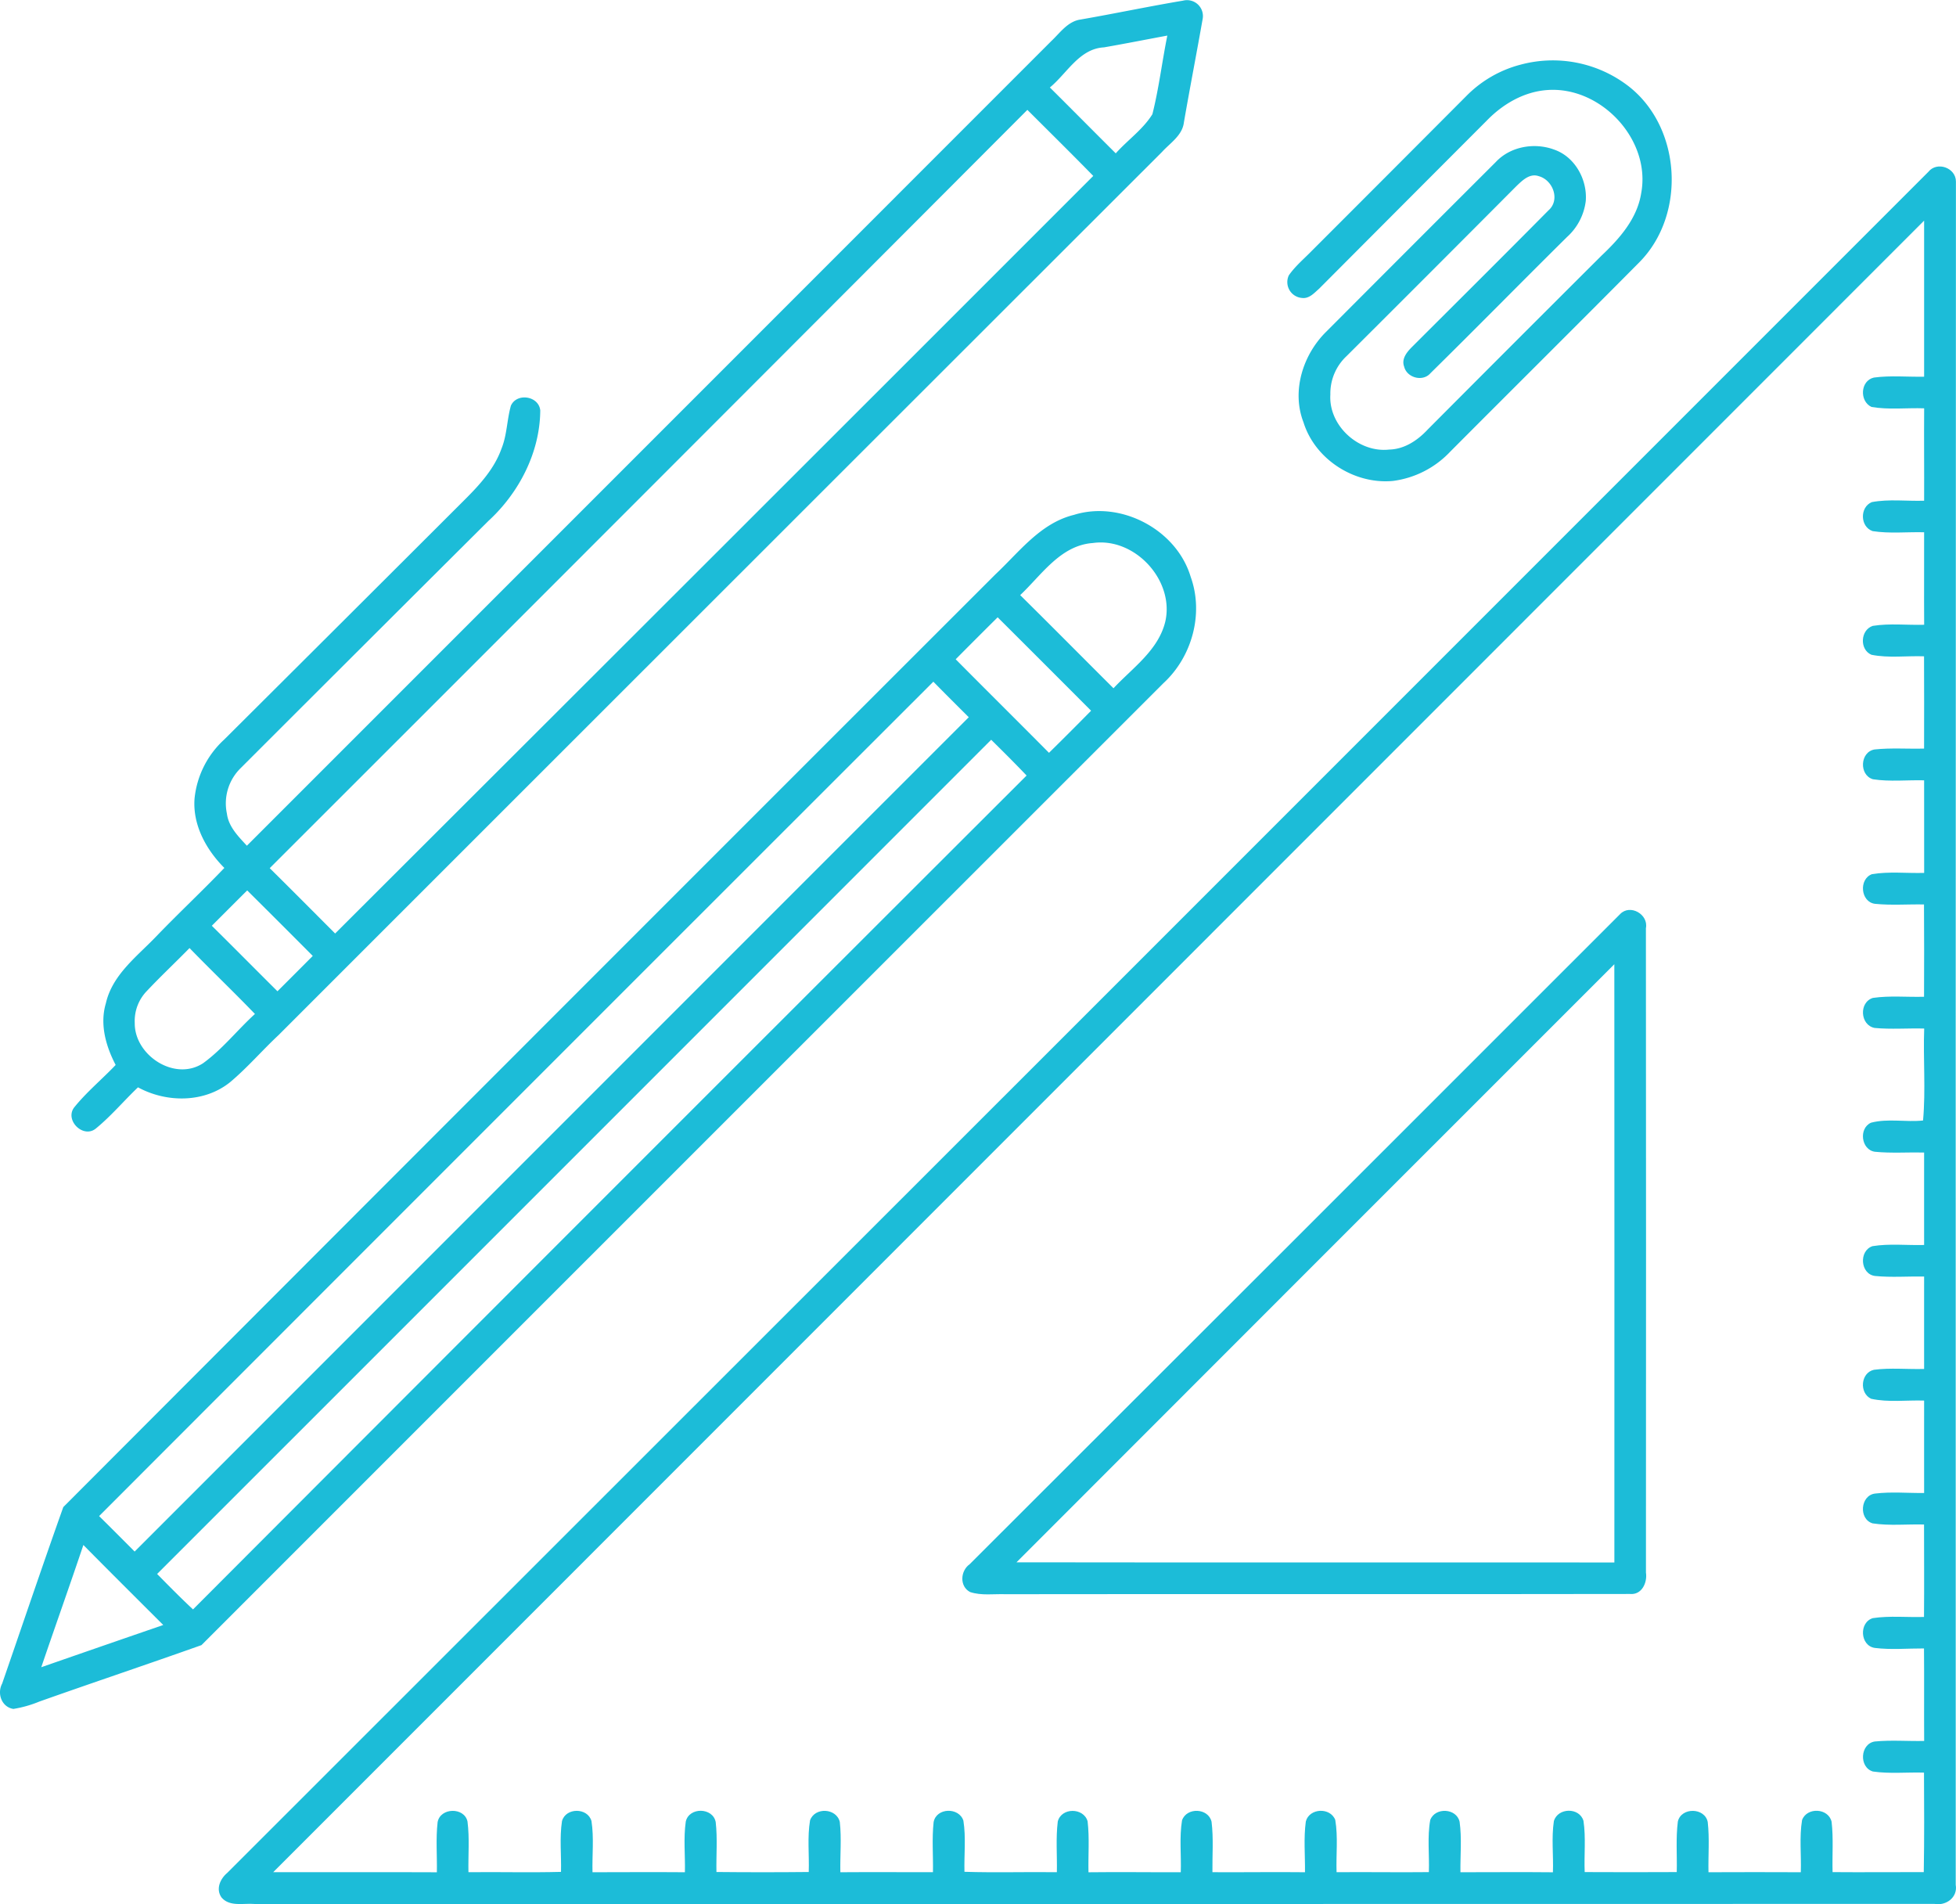 <svg xmlns="http://www.w3.org/2000/svg" width="494.903" height="481.695" viewBox="0 0 494.903 481.695">
  <g id="_010101ff" data-name="#010101ff" transform="translate(-8.595 -15.197)">
    <path id="Path_62" data-name="Path 62" d="M281.98,20.14c8.66-1.5,17.28-3.33,25.95-4.78a4.027,4.027,0,0,1,4.95,4.68c-1.53,8.7-3.22,17.37-4.73,26.08-.38,3.34-3.46,5.22-5.54,7.51Q190.83,165.305,79.08,277.03c-4.15,3.88-7.87,8.22-12.22,11.88-6.54,5.31-16.13,5.28-23.35,1.34-3.62,3.45-6.86,7.33-10.75,10.49-3.17,2.44-7.79-2.15-5.43-5.36,3.15-3.93,7.07-7.15,10.53-10.79-2.48-4.75-4.06-10.28-2.48-15.59,1.64-7.23,7.85-11.82,12.71-16.89,5.66-5.89,11.63-11.46,17.27-17.36-4.62-4.63-8.09-10.95-7.53-17.66a23.383,23.383,0,0,1,7.48-14.8q30.555-30.42,61.06-60.88c3.7-3.7,7.33-7.71,9.11-12.72,1.41-3.47,1.37-7.3,2.38-10.87,1.5-3.34,7.07-2.47,7.43,1.2-.08,10.66-5.39,20.88-13.18,28.01q-31.335,31.2-62.61,62.46a12.469,12.469,0,0,0-3.49,11.53c.42,3.32,2.89,5.77,5.05,8.11Q172.835,127.37,274.59,25.59c2.22-2.08,4.15-4.98,7.39-5.45m5.93,7.04c-6.25.35-9.32,6.56-13.68,10.15,5.58,5.53,11.1,11.12,16.67,16.66,3-3.37,6.88-6.04,9.27-9.9,1.65-6.54,2.44-13.28,3.78-19.89-5.35.99-10.68,2.05-16.04,2.98M268.54,42.99q-95.775,95.985-191.7,191.82c5.55,5.48,11.04,11.01,16.55,16.53Q189.36,155.565,285.21,59.7c-5.5-5.63-11.1-11.15-16.67-16.71M62.19,249.38c5.56,5.49,11.06,11.06,16.61,16.57q4.47-4.455,8.93-8.94-8.265-8.31-16.59-16.57c-2.99,2.97-5.97,5.96-8.95,8.94M45.81,265.82a10.882,10.882,0,0,0-3.12,8.16c-.09,8.16,10.11,14.87,17.29,10.17,4.9-3.55,8.66-8.4,13.12-12.46-5.43-5.64-11.1-11.05-16.55-16.67C53,258.65,49.29,262.12,45.81,265.82Z" fill="#1cbcd8"/>
    <path id="Path_63" data-name="Path 63" d="M393.41,31.53a31.382,31.382,0,0,1,26.82,5.16c13.77,10.26,15.19,32.63,3.2,44.8-15.93,16.06-31.99,31.99-47.95,48.01a24.144,24.144,0,0,1-14.47,7.36c-9.73.9-19.68-5.43-22.61-14.84-3.07-7.92-.13-17.12,5.76-22.92q21.42-21.48,42.9-42.92c3.72-3.98,9.87-5,14.87-3.1,5.2,1.85,8.32,7.61,7.89,12.97a14.641,14.641,0,0,1-4.73,9.09c-11.57,11.44-22.97,23.06-34.57,34.47-1.93,2.24-5.96,1.16-6.65-1.67-.75-2,.75-3.75,2.06-5.05,11.49-11.47,23.02-22.92,34.44-34.46,3.05-2.63,1.17-7.7-2.45-8.67-2.28-.8-4.16,1.1-5.65,2.52q-21.435,21.54-42.96,42.99a12.94,12.94,0,0,0-4.11,9.72c-.5,7.84,7.14,14.8,14.87,13.93,3.85-.08,7.2-2.32,9.74-5.05q21.96-22.05,44-44.01c4.56-4.31,9.01-9.34,10.03-15.77,2.56-13.57-10.23-27.18-23.85-26.11-5.87.44-11.2,3.57-15.23,7.74q-21.21,21.24-42.41,42.51c-1.23,1.07-2.49,2.56-4.3,2.34a4.022,4.022,0,0,1-3.36-5.72c1.65-2.37,3.89-4.22,5.89-6.28Q360.1,59.055,379.59,39.5A29.775,29.775,0,0,1,393.41,31.53Z" fill="#1cbcd8"/>
    <path id="Path_64" data-name="Path 64" d="M496.5,58.67c2.19-2.75,7-1.04,6.98,2.48q-.09,215.415-.05,430.83c.56,3.19-2.45,5.37-5.39,4.83q-212.535.045-425.06.02c-2.76-.24-6.24.77-8.31-1.61-1.55-2.13-.37-4.77,1.44-6.27Q281.36,273.865,496.5,58.67M77.72,488.79c13.8.01,27.6-.04,41.41.02.08-4.23-.29-8.48.19-12.69.69-3.71,6.76-3.83,7.56-.15.55,4.25.15,8.55.24,12.82,7.8-.09,15.61.13,23.42-.08.11-4.28-.4-8.61.25-12.85.96-3.45,6.48-3.46,7.46-.01.66,4.27.15,8.64.26,12.95,7.79-.01,15.58-.06,23.38,0,.1-4.27-.39-8.58.22-12.82.84-3.7,6.84-3.61,7.57.12.48,4.19.1,8.43.19,12.64q11.685.12,23.35,0c.15-4.35-.39-8.76.33-13.06,1.2-3.41,6.69-3.13,7.53.4.47,4.22.05,8.48.14,12.72,7.81-.06,15.62,0,23.43-.01.08-4.23-.29-8.48.17-12.69.71-3.66,6.41-3.8,7.53-.35.68,4.27.16,8.63.27,12.94,7.79.25,15.59,0,23.38.1.09-4.27-.29-8.57.23-12.82.91-3.58,6.54-3.57,7.55-.05.5,4.27.12,8.59.22,12.89,7.78-.1,15.57.02,23.35-.01.15-4.37-.39-8.8.32-13.13,1.18-3.36,6.66-3.15,7.47.36.52,4.22.17,8.51.22,12.76,7.81.05,15.61-.08,23.42.01.05-4.28-.37-8.59.21-12.84.88-3.4,6.19-3.65,7.45-.39.73,4.35.18,8.81.33,13.22,7.78-.07,15.57.07,23.35-.02.16-4.39-.43-8.86.35-13.19,1.25-3.29,6.66-3,7.43.46.59,4.22.15,8.51.21,12.76,7.8,0,15.6-.07,23.4.01.16-4.31-.4-8.67.24-12.94,1-3.44,6.47-3.54,7.49-.07.64,4.28.13,8.65.31,12.96,7.76.03,15.52.05,23.29,0,.11-4.26-.26-8.55.28-12.79.86-3.66,6.81-3.57,7.56.12.48,4.22.1,8.48.19,12.71,7.79-.05,15.58-.02,23.36,0,.15-4.4-.4-8.86.32-13.21,1.25-3.32,6.66-3.04,7.47.44.49,4.22.13,8.49.25,12.74,7.69.07,15.38-.02,23.07,0,.15-8.39.1-16.78.06-25.17-4.31-.13-8.66.34-12.93-.28-3.57-1.07-3.24-6.98.45-7.59,4.16-.41,8.35-.05,12.52-.14-.05-7.8.03-15.6-.04-23.4-4.15-.02-8.32.38-12.44-.13-3.74-.54-4.08-6.46-.5-7.54,4.28-.64,8.63-.17,12.94-.3.07-7.79.01-15.59.01-23.38-4.34-.12-8.72.37-13.02-.29-3.59-1.09-3.1-7.1.64-7.54,4.11-.5,8.27-.1,12.4-.14-.03-7.8.02-15.59,0-23.38-4.46-.15-9.03.51-13.42-.46-3.05-1.46-2.65-6.58.72-7.33,4.2-.55,8.47-.09,12.7-.21.03-7.79-.04-15.59,0-23.38-4.14-.07-8.3.27-12.42-.14-3.73-.46-4.16-6.35-.65-7.54,4.31-.7,8.72-.18,13.07-.3-.04-7.8.03-15.6,0-23.39-4.15-.09-8.31.22-12.44-.19-3.5-.47-4.17-5.93-1-7.35,4.28-1.13,8.79-.09,13.17-.56.7-7.7.01-15.52.29-23.26-4.18-.11-8.38.24-12.55-.15-3.68-.72-4.01-6.5-.42-7.6,4.27-.62,8.62-.17,12.93-.29.02-7.78.05-15.56-.01-23.35-4.14-.08-8.29.26-12.41-.16-3.65-.47-4.14-6.25-.76-7.5,4.35-.73,8.81-.19,13.21-.32q-.03-11.715-.01-23.42c-4.31-.11-8.67.39-12.95-.27-3.56-1.06-3.29-6.93.43-7.54,4.15-.44,8.34-.11,12.51-.22.03-7.78.01-15.56-.01-23.34-4.43-.16-8.95.49-13.31-.39-3.06-1.3-2.82-6.28.34-7.31,4.29-.68,8.67-.16,13-.28-.05-7.8.01-15.6-.01-23.4-4.34-.11-8.73.38-13.03-.29-3.19-1.09-3.29-6.07-.2-7.34,4.35-.81,8.82-.21,13.23-.35.04-7.79-.05-15.58.01-23.37-4.44-.16-8.94.41-13.34-.35-3.08-1.48-2.82-6.63.61-7.43,4.21-.57,8.49-.14,12.72-.22q-.015-19.74,0-39.48Q286.57,279.885,77.72,488.79Z" fill="#1cbcd8"/>
    <path id="Path_65" data-name="Path 65" d="M280.32,145.44c11.88-3.71,25.97,3.73,29.54,15.68,3.35,9.3.35,20.21-6.86,26.86Q181.275,309.645,59.57,431.35c-13.64,4.85-27.4,9.45-41.05,14.29a29.366,29.366,0,0,1-6.54,1.85c-2.98-.47-4.18-3.9-2.84-6.41,5.15-14.88,10.19-29.82,15.47-44.65Q142.45,278.395,260.47,160.47c6.04-5.67,11.38-12.95,19.85-15.03m-13.6,20.3c7.92,7.81,15.73,15.72,23.61,23.56,4.81-5.15,11.28-9.55,13.08-16.76,2.47-10.46-7.65-21.5-18.31-19.98-8.18.59-12.93,8.04-18.38,13.18M250.4,181.97c7.85,7.91,15.76,15.75,23.61,23.66q5.37-5.28,10.65-10.65-11.8-11.835-23.64-23.63-5.325,5.28-10.62,10.62M33.67,398.71c3.02,2.97,6,5.97,8.99,8.97Q148.17,302.14,253.71,196.63c-3-2.99-6-5.97-8.96-8.99Q139.165,293.12,33.67,398.71m14.68,14.64c2.98,3.04,5.97,6.06,9.08,8.97Q162.79,316.75,268.34,211.38c-2.93-3.08-5.94-6.08-8.96-9.05Q153.885,307.855,48.35,413.35M19.04,436.94q15.42-5.37,30.86-10.68c-6.75-6.74-13.51-13.46-20.21-20.24C26.22,416.35,22.55,426.62,19.04,436.94Z" fill="#1cbcd8"/>
    <path id="Path_66" data-name="Path 66" d="M418.5,246.44c2.53-2.65,7.24.05,6.54,3.56q.06,81.48.01,162.98c.39,2.56-1.04,5.72-4.05,5.43-52.67.1-105.34-.02-158.01.06-2.98-.1-6.08.4-8.95-.55-2.73-1.45-2.46-5.37-.09-7.05Q336.255,328.7,418.5,246.44M265.79,410.4c50.42.08,100.85,0,151.27.04q.03-75.675-.01-151.33Q341.4,334.725,265.79,410.4Z" fill="#1cbcd8"/>
  </g>
</svg>
